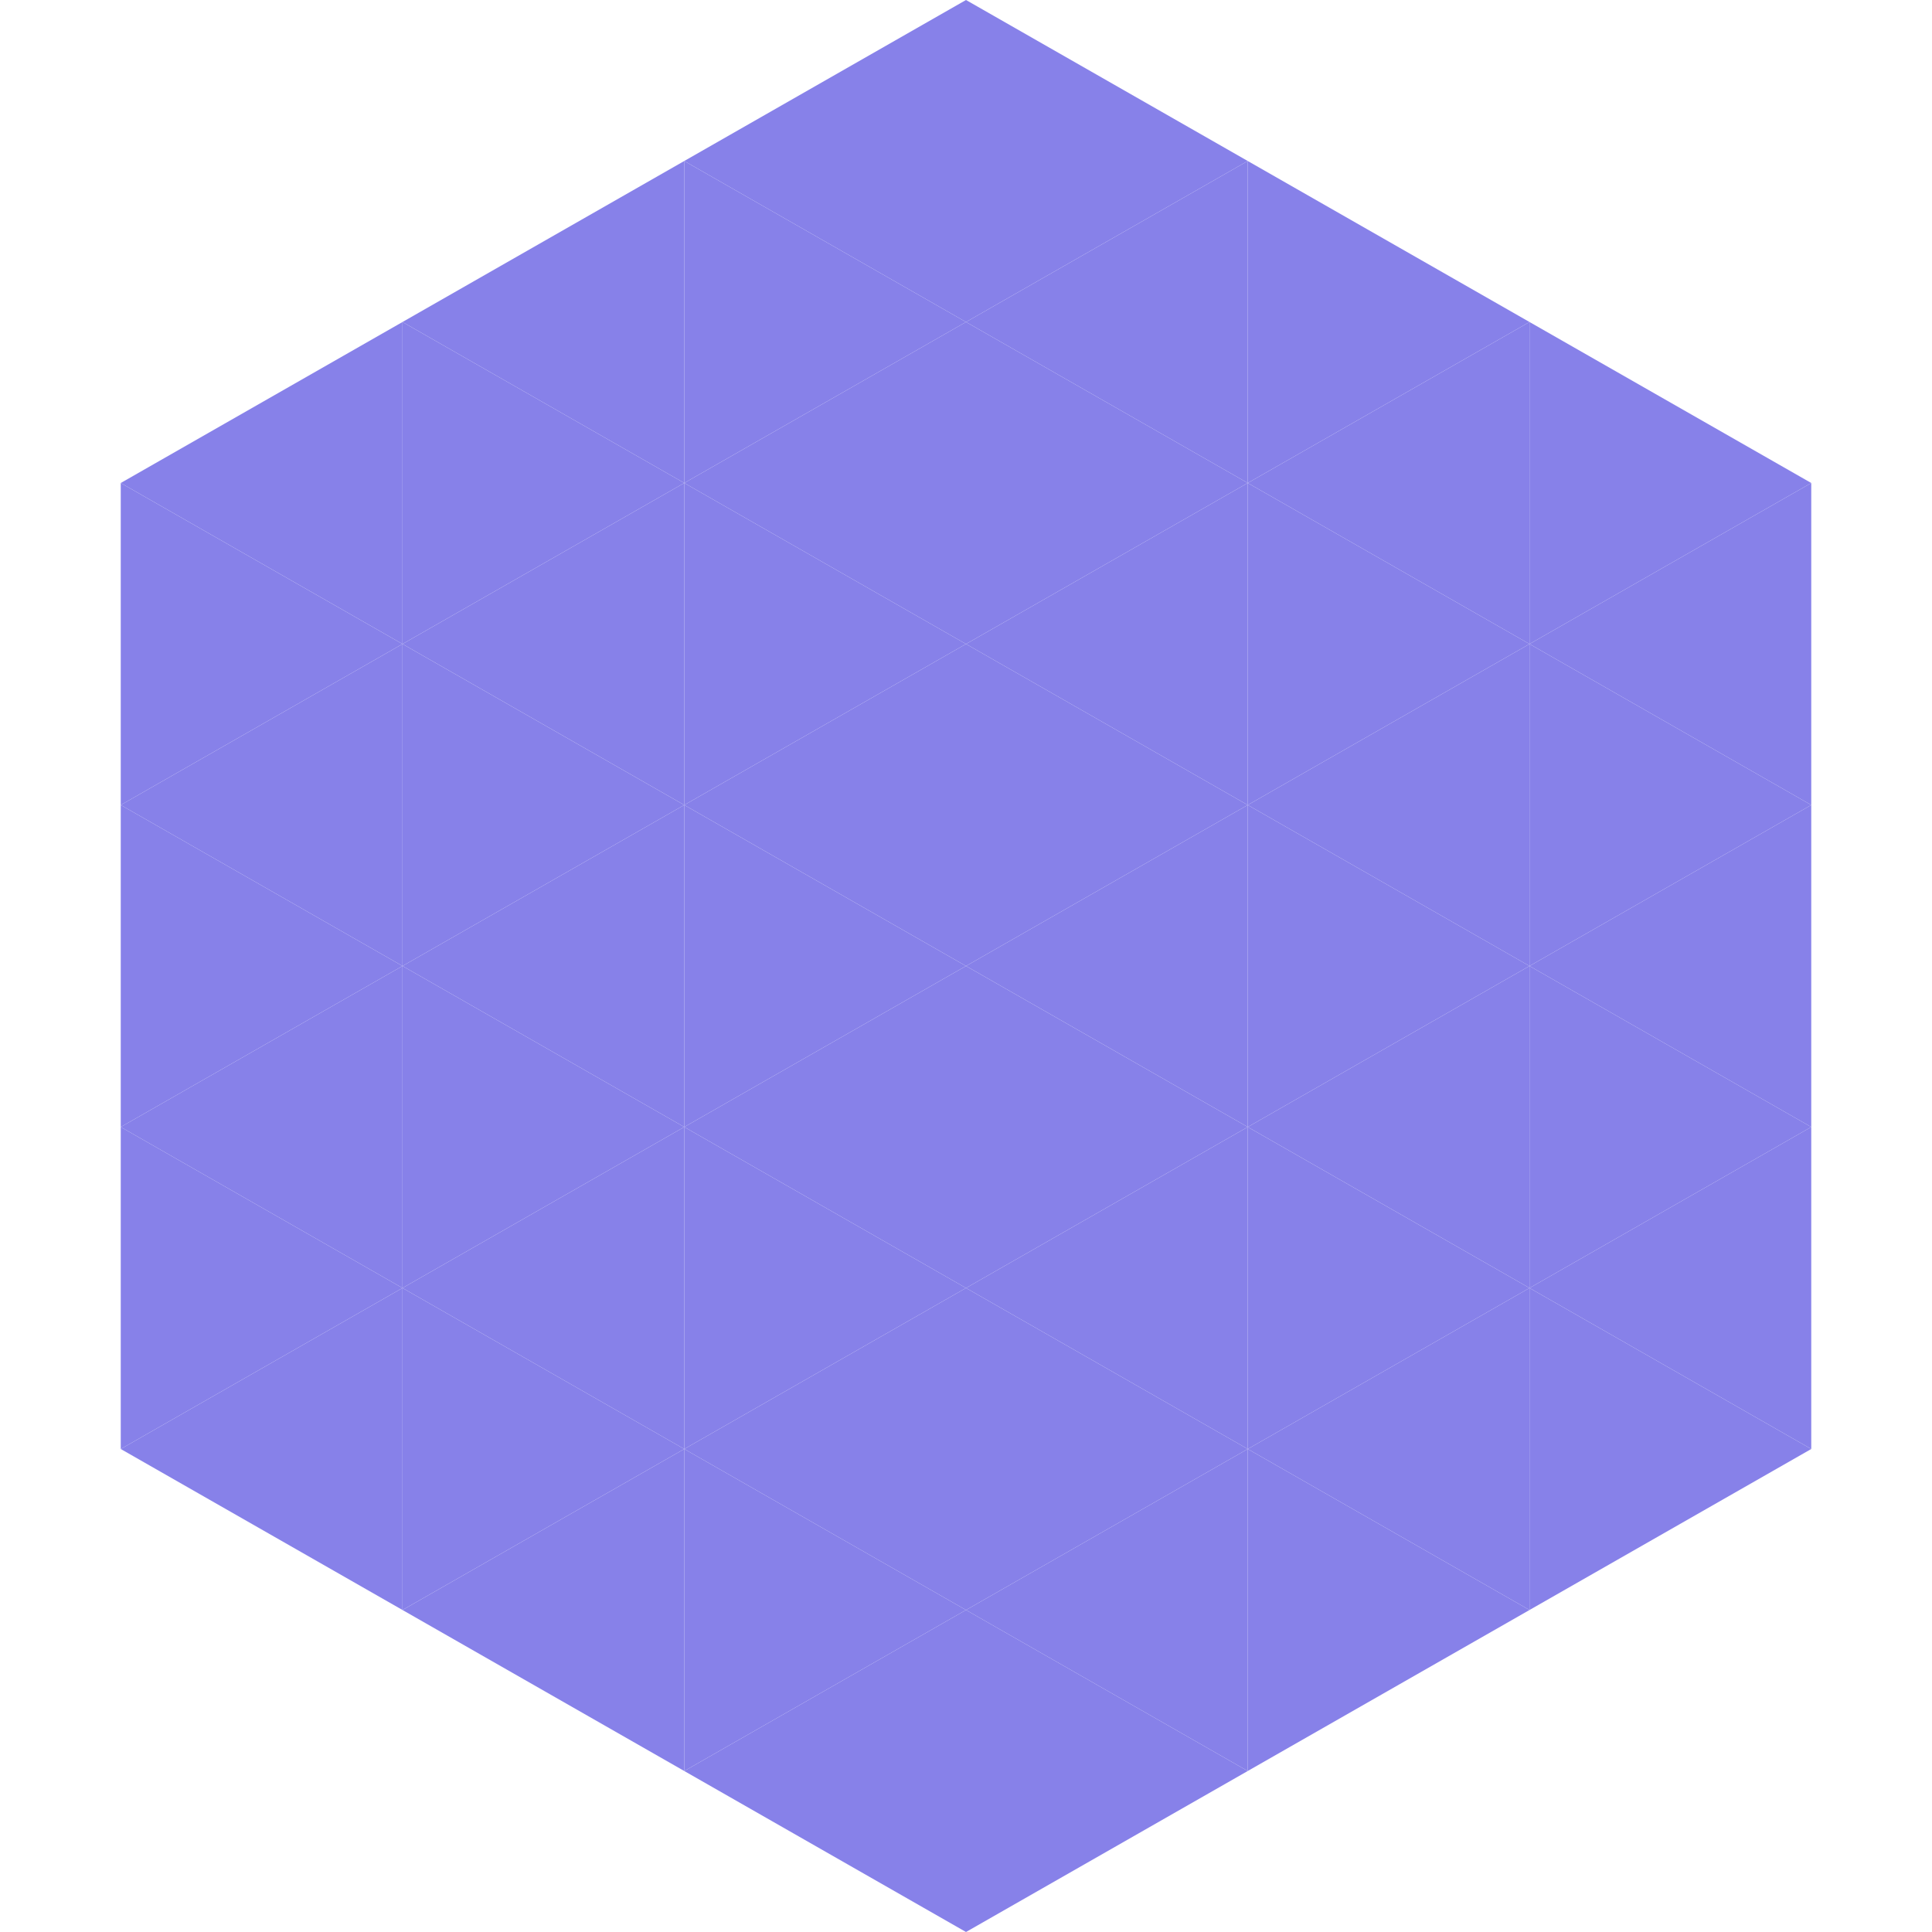 <?xml version="1.0"?>
<!-- Generated by SVGo -->
<svg width="240" height="240"
     xmlns="http://www.w3.org/2000/svg"
     xmlns:xlink="http://www.w3.org/1999/xlink">
<polygon points="50,40 15,60 50,80" style="fill:rgb(135,129,233)" />
<polygon points="190,40 225,60 190,80" style="fill:rgb(135,129,233)" />
<polygon points="15,60 50,80 15,100" style="fill:rgb(135,129,233)" />
<polygon points="225,60 190,80 225,100" style="fill:rgb(135,129,233)" />
<polygon points="50,80 15,100 50,120" style="fill:rgb(135,129,233)" />
<polygon points="190,80 225,100 190,120" style="fill:rgb(135,129,233)" />
<polygon points="15,100 50,120 15,140" style="fill:rgb(135,129,233)" />
<polygon points="225,100 190,120 225,140" style="fill:rgb(135,129,233)" />
<polygon points="50,120 15,140 50,160" style="fill:rgb(135,129,233)" />
<polygon points="190,120 225,140 190,160" style="fill:rgb(135,129,233)" />
<polygon points="15,140 50,160 15,180" style="fill:rgb(135,129,233)" />
<polygon points="225,140 190,160 225,180" style="fill:rgb(135,129,233)" />
<polygon points="50,160 15,180 50,200" style="fill:rgb(135,129,233)" />
<polygon points="190,160 225,180 190,200" style="fill:rgb(135,129,233)" />
<polygon points="15,180 50,200 15,220" style="fill:rgb(255,255,255); fill-opacity:0" />
<polygon points="225,180 190,200 225,220" style="fill:rgb(255,255,255); fill-opacity:0" />
<polygon points="50,0 85,20 50,40" style="fill:rgb(255,255,255); fill-opacity:0" />
<polygon points="190,0 155,20 190,40" style="fill:rgb(255,255,255); fill-opacity:0" />
<polygon points="85,20 50,40 85,60" style="fill:rgb(135,129,233)" />
<polygon points="155,20 190,40 155,60" style="fill:rgb(135,129,233)" />
<polygon points="50,40 85,60 50,80" style="fill:rgb(135,129,233)" />
<polygon points="190,40 155,60 190,80" style="fill:rgb(135,129,233)" />
<polygon points="85,60 50,80 85,100" style="fill:rgb(135,129,233)" />
<polygon points="155,60 190,80 155,100" style="fill:rgb(135,129,233)" />
<polygon points="50,80 85,100 50,120" style="fill:rgb(135,129,233)" />
<polygon points="190,80 155,100 190,120" style="fill:rgb(135,129,233)" />
<polygon points="85,100 50,120 85,140" style="fill:rgb(135,129,233)" />
<polygon points="155,100 190,120 155,140" style="fill:rgb(135,129,233)" />
<polygon points="50,120 85,140 50,160" style="fill:rgb(135,129,233)" />
<polygon points="190,120 155,140 190,160" style="fill:rgb(135,129,233)" />
<polygon points="85,140 50,160 85,180" style="fill:rgb(135,129,233)" />
<polygon points="155,140 190,160 155,180" style="fill:rgb(135,129,233)" />
<polygon points="50,160 85,180 50,200" style="fill:rgb(135,129,233)" />
<polygon points="190,160 155,180 190,200" style="fill:rgb(135,129,233)" />
<polygon points="85,180 50,200 85,220" style="fill:rgb(135,129,233)" />
<polygon points="155,180 190,200 155,220" style="fill:rgb(135,129,233)" />
<polygon points="120,0 85,20 120,40" style="fill:rgb(135,129,233)" />
<polygon points="120,0 155,20 120,40" style="fill:rgb(135,129,233)" />
<polygon points="85,20 120,40 85,60" style="fill:rgb(135,129,233)" />
<polygon points="155,20 120,40 155,60" style="fill:rgb(135,129,233)" />
<polygon points="120,40 85,60 120,80" style="fill:rgb(135,129,233)" />
<polygon points="120,40 155,60 120,80" style="fill:rgb(135,129,233)" />
<polygon points="85,60 120,80 85,100" style="fill:rgb(135,129,233)" />
<polygon points="155,60 120,80 155,100" style="fill:rgb(135,129,233)" />
<polygon points="120,80 85,100 120,120" style="fill:rgb(135,129,233)" />
<polygon points="120,80 155,100 120,120" style="fill:rgb(135,129,233)" />
<polygon points="85,100 120,120 85,140" style="fill:rgb(135,129,233)" />
<polygon points="155,100 120,120 155,140" style="fill:rgb(135,129,233)" />
<polygon points="120,120 85,140 120,160" style="fill:rgb(135,129,233)" />
<polygon points="120,120 155,140 120,160" style="fill:rgb(135,129,233)" />
<polygon points="85,140 120,160 85,180" style="fill:rgb(135,129,233)" />
<polygon points="155,140 120,160 155,180" style="fill:rgb(135,129,233)" />
<polygon points="120,160 85,180 120,200" style="fill:rgb(135,129,233)" />
<polygon points="120,160 155,180 120,200" style="fill:rgb(135,129,233)" />
<polygon points="85,180 120,200 85,220" style="fill:rgb(135,129,233)" />
<polygon points="155,180 120,200 155,220" style="fill:rgb(135,129,233)" />
<polygon points="120,200 85,220 120,240" style="fill:rgb(135,129,233)" />
<polygon points="120,200 155,220 120,240" style="fill:rgb(135,129,233)" />
<polygon points="85,220 120,240 85,260" style="fill:rgb(255,255,255); fill-opacity:0" />
<polygon points="155,220 120,240 155,260" style="fill:rgb(255,255,255); fill-opacity:0" />
</svg>
